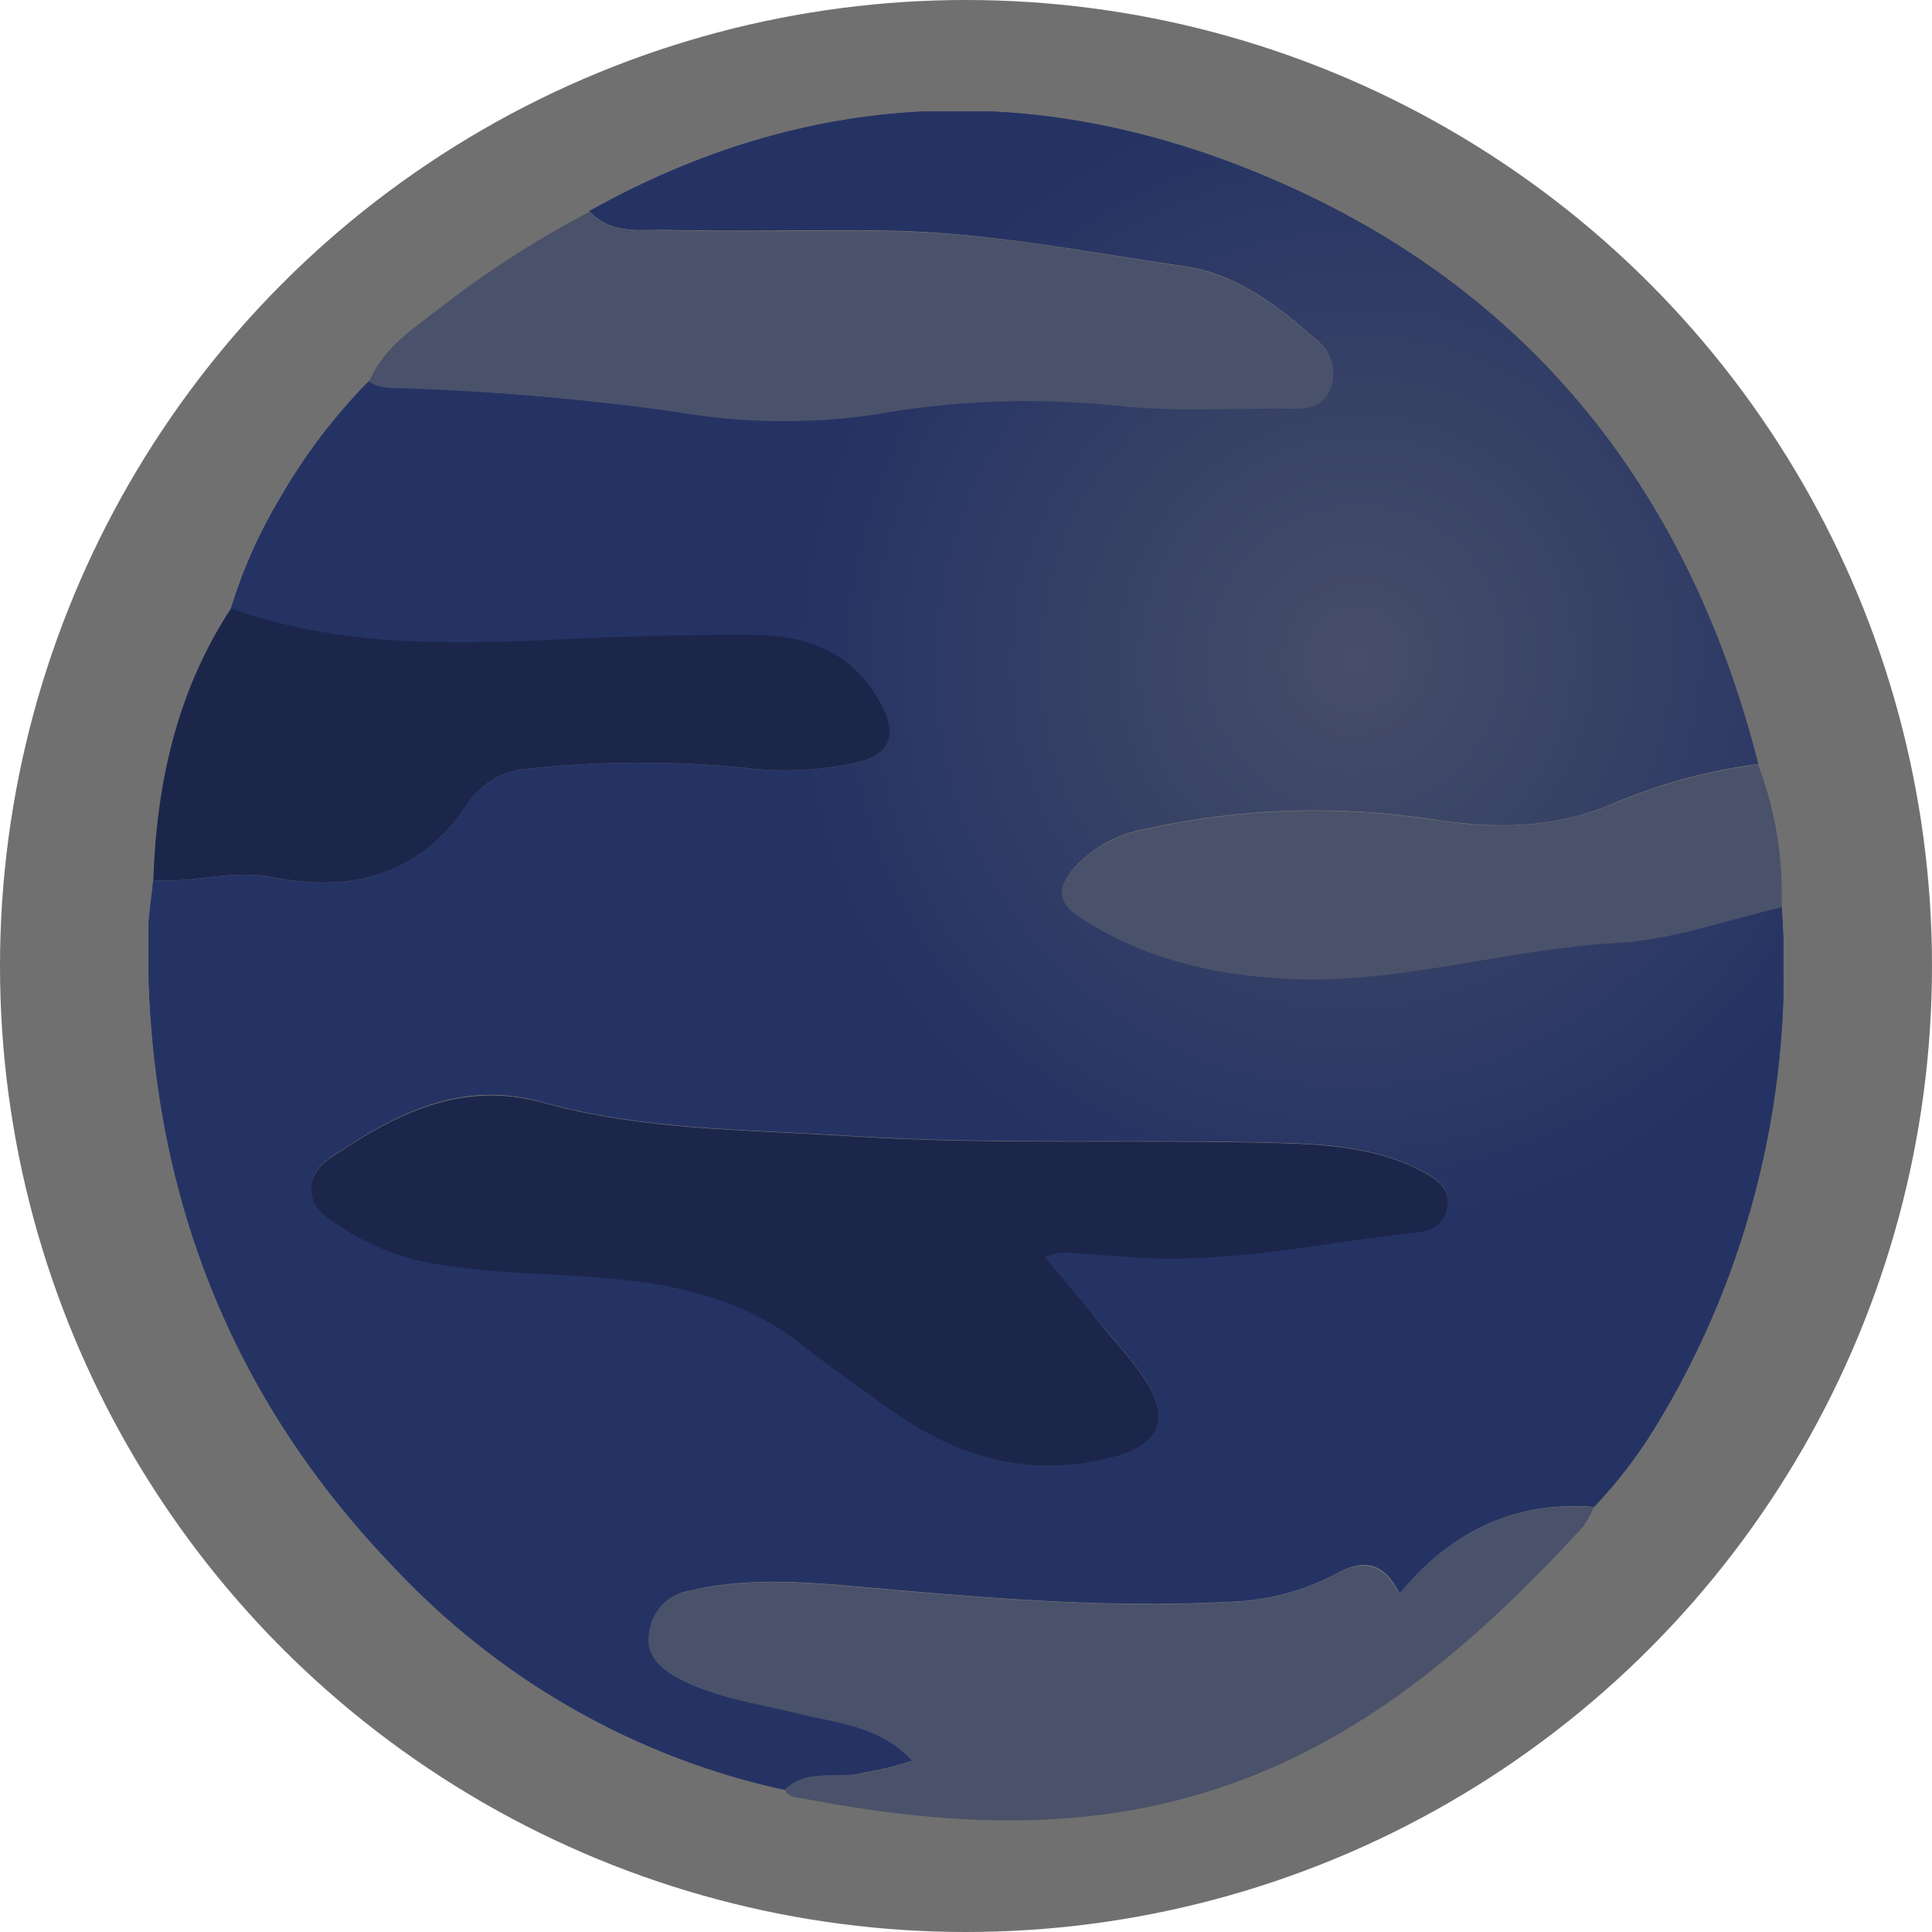 <svg width="52" height="52" viewBox="0 0 52 52" fill="none" xmlns="http://www.w3.org/2000/svg">
<g id="testimonials-neptune-dim">
<g id="Neptune" clip-path="url(#clip0_451_1499)">
<g id="Vector">
<path d="M21.128 48.175C17.092 47.303 13.405 45.194 10.55 42.126C6.06 37.44 3.932 31.744 3.988 25.175C3.988 24.681 4.078 24.191 4.125 23.697C5.192 23.78 6.237 23.405 7.32 23.617C9.408 24.021 11.243 23.617 12.547 21.692C12.724 21.411 12.962 21.175 13.241 21.004C13.521 20.832 13.835 20.728 14.159 20.701C16.123 20.491 18.104 20.482 20.07 20.675C21.079 20.801 22.102 20.749 23.094 20.521C24.006 20.297 24.155 19.739 23.673 18.892C22.892 17.519 21.669 17.099 20.251 17.093C18.443 17.093 16.642 17.134 14.834 17.224C11.937 17.362 9.022 17.381 6.216 16.381C6.534 15.339 6.977 14.343 7.535 13.414C8.197 12.259 9.002 11.198 9.93 10.258C10.263 10.47 10.637 10.418 11.001 10.434C13.421 10.54 15.836 10.755 18.238 11.076C19.965 11.369 21.724 11.395 23.458 11.153C25.625 10.761 27.834 10.675 30.023 10.896C31.61 11.082 33.228 10.96 34.83 10.983C35.294 10.983 35.676 10.874 35.835 10.373C35.903 10.148 35.9 9.906 35.825 9.683C35.751 9.46 35.609 9.267 35.421 9.132C34.388 8.205 33.262 7.362 31.893 7.163C29.221 6.775 26.557 6.239 23.844 6.201C21.837 6.175 19.831 6.233 17.824 6.181C17.161 6.181 16.411 6.284 15.864 5.681C21.722 2.4 27.805 2.153 33.909 4.68C40.947 7.586 45.396 12.984 47.322 20.56C45.952 20.734 44.612 21.102 43.34 21.654C41.809 22.295 40.228 22.295 38.673 22.064C36.053 21.646 33.381 21.731 30.792 22.314C30.034 22.446 29.343 22.843 28.838 23.44C28.486 23.886 28.458 24.271 29.034 24.653C30.726 25.769 32.602 26.211 34.559 26.324C37.59 26.494 40.515 25.519 43.523 25.361C45.035 25.278 46.482 24.746 47.954 24.399C48.303 29.338 47.103 34.262 44.531 38.444C44.063 39.205 43.519 39.912 42.907 40.555C40.785 40.388 39.059 41.196 37.671 42.89C37.263 42.043 36.706 41.928 35.922 42.373C35.063 42.82 34.121 43.07 33.159 43.105C29.737 43.294 26.34 42.989 22.939 42.684C21.452 42.553 19.955 42.46 18.474 42.829C18.208 42.884 17.966 43.028 17.786 43.238C17.606 43.448 17.498 43.714 17.479 43.993C17.404 44.541 17.774 44.878 18.231 45.135C19.243 45.703 20.363 45.85 21.461 46.097C22.559 46.344 23.673 46.418 24.572 47.38C24.145 47.522 23.709 47.629 23.265 47.701C22.55 47.919 21.738 47.56 21.128 48.175ZM28.132 33.839C28.39 33.714 28.678 33.672 28.959 33.717C29.606 33.755 30.25 33.822 30.898 33.848C33.334 33.951 35.714 33.418 38.119 33.155C38.517 33.114 38.9 32.95 38.959 32.44C39.012 31.985 38.729 31.76 38.386 31.571C37.142 30.884 35.782 30.788 34.447 30.753C30.58 30.644 26.713 30.814 22.846 30.564C20.092 30.387 17.311 30.413 14.632 29.669C12.388 29.027 10.612 29.99 8.866 31.17C8.197 31.619 8.213 32.357 8.866 32.796C9.603 33.336 10.437 33.721 11.318 33.928C12.986 34.272 14.681 34.249 16.361 34.39C18.244 34.554 20.03 34.958 21.57 36.173C22.332 36.773 23.125 37.319 23.913 37.889C25.779 39.252 27.78 39.84 30.048 39.172C31.215 38.852 31.495 38.165 30.82 37.12C30.541 36.718 30.238 36.335 29.914 35.971C29.332 35.279 28.741 34.573 28.132 33.839Z" fill="#4366E1"/>
<path d="M21.128 48.175C17.092 47.303 13.405 45.194 10.55 42.126C6.06 37.44 3.932 31.744 3.988 25.175C3.988 24.681 4.078 24.191 4.125 23.697C5.192 23.78 6.237 23.405 7.32 23.617C9.408 24.021 11.243 23.617 12.547 21.692C12.724 21.411 12.962 21.175 13.241 21.004C13.521 20.832 13.835 20.728 14.159 20.701C16.123 20.491 18.104 20.482 20.07 20.675C21.079 20.801 22.102 20.749 23.094 20.521C24.006 20.297 24.155 19.739 23.673 18.892C22.892 17.519 21.669 17.099 20.251 17.093C18.443 17.093 16.642 17.134 14.834 17.224C11.937 17.362 9.022 17.381 6.216 16.381C6.534 15.339 6.977 14.343 7.535 13.414C8.197 12.259 9.002 11.198 9.93 10.258C10.263 10.47 10.637 10.418 11.001 10.434C13.421 10.54 15.836 10.755 18.238 11.076C19.965 11.369 21.724 11.395 23.458 11.153C25.625 10.761 27.834 10.675 30.023 10.896C31.61 11.082 33.228 10.96 34.83 10.983C35.294 10.983 35.676 10.874 35.835 10.373C35.903 10.148 35.9 9.906 35.825 9.683C35.751 9.46 35.609 9.267 35.421 9.132C34.388 8.205 33.262 7.362 31.893 7.163C29.221 6.775 26.557 6.239 23.844 6.201C21.837 6.175 19.831 6.233 17.824 6.181C17.161 6.181 16.411 6.284 15.864 5.681C21.722 2.4 27.805 2.153 33.909 4.68C40.947 7.586 45.396 12.984 47.322 20.56C45.952 20.734 44.612 21.102 43.34 21.654C41.809 22.295 40.228 22.295 38.673 22.064C36.053 21.646 33.381 21.731 30.792 22.314C30.034 22.446 29.343 22.843 28.838 23.44C28.486 23.886 28.458 24.271 29.034 24.653C30.726 25.769 32.602 26.211 34.559 26.324C37.59 26.494 40.515 25.519 43.523 25.361C45.035 25.278 46.482 24.746 47.954 24.399C48.303 29.338 47.103 34.262 44.531 38.444C44.063 39.205 43.519 39.912 42.907 40.555C40.785 40.388 39.059 41.196 37.671 42.89C37.263 42.043 36.706 41.928 35.922 42.373C35.063 42.82 34.121 43.07 33.159 43.105C29.737 43.294 26.34 42.989 22.939 42.684C21.452 42.553 19.955 42.46 18.474 42.829C18.208 42.884 17.966 43.028 17.786 43.238C17.606 43.448 17.498 43.714 17.479 43.993C17.404 44.541 17.774 44.878 18.231 45.135C19.243 45.703 20.363 45.85 21.461 46.097C22.559 46.344 23.673 46.418 24.572 47.38C24.145 47.522 23.709 47.629 23.265 47.701C22.55 47.919 21.738 47.56 21.128 48.175ZM28.132 33.839C28.39 33.714 28.678 33.672 28.959 33.717C29.606 33.755 30.25 33.822 30.898 33.848C33.334 33.951 35.714 33.418 38.119 33.155C38.517 33.114 38.9 32.95 38.959 32.44C39.012 31.985 38.729 31.76 38.386 31.571C37.142 30.884 35.782 30.788 34.447 30.753C30.58 30.644 26.713 30.814 22.846 30.564C20.092 30.387 17.311 30.413 14.632 29.669C12.388 29.027 10.612 29.99 8.866 31.17C8.197 31.619 8.213 32.357 8.866 32.796C9.603 33.336 10.437 33.721 11.318 33.928C12.986 34.272 14.681 34.249 16.361 34.39C18.244 34.554 20.03 34.958 21.57 36.173C22.332 36.773 23.125 37.319 23.913 37.889C25.779 39.252 27.78 39.84 30.048 39.172C31.215 38.852 31.495 38.165 30.82 37.12C30.541 36.718 30.238 36.335 29.914 35.971C29.332 35.279 28.741 34.573 28.132 33.839Z" fill="url(#paint0_radial_451_1499)" fill-opacity="0.9"/>
</g>
<path id="Vector_2" d="M21.128 48.176C21.75 47.56 22.549 47.919 23.25 47.717C23.693 47.646 24.13 47.539 24.556 47.397C23.66 46.434 22.509 46.383 21.445 46.114C20.381 45.844 19.227 45.703 18.215 45.151C17.758 44.895 17.388 44.558 17.462 44.01C17.482 43.73 17.59 43.465 17.77 43.255C17.95 43.044 18.192 42.901 18.458 42.845C19.939 42.477 21.436 42.57 22.923 42.701C26.323 43.006 29.724 43.31 33.143 43.121C34.105 43.087 35.047 42.837 35.906 42.39C36.69 41.96 37.247 42.069 37.655 42.906C39.042 41.206 40.766 40.405 42.891 40.571C42.818 40.758 42.721 40.935 42.605 41.097C39.867 44.064 36.917 46.694 33.05 48.044C29.236 49.379 25.409 49.132 21.538 48.394C21.392 48.365 21.212 48.372 21.128 48.176Z" fill="#A0B2EF"/>
<path id="Vector_3" d="M15.866 5.701C16.414 6.304 17.164 6.185 17.826 6.201C19.833 6.252 21.84 6.201 23.847 6.22C26.56 6.252 29.223 6.788 31.896 7.182C33.265 7.381 34.385 8.225 35.424 9.152C35.612 9.286 35.754 9.479 35.828 9.703C35.902 9.926 35.906 10.168 35.838 10.393C35.679 10.893 35.296 11.009 34.833 11.002C33.23 10.98 31.613 11.102 30.026 10.916C27.836 10.694 25.628 10.78 23.461 11.172C21.727 11.415 19.967 11.389 18.24 11.095C15.838 10.746 13.424 10.544 11.003 10.454C10.639 10.438 10.266 10.489 9.933 10.277C10.341 9.315 11.178 8.809 11.931 8.222C13.168 7.264 14.485 6.421 15.866 5.701Z" fill="#A0B2EF"/>
<path id="Vector_4" d="M6.218 16.375C9.018 17.375 11.94 17.356 14.836 17.218C16.644 17.128 18.446 17.08 20.253 17.087C21.684 17.087 22.907 17.513 23.676 18.886C24.158 19.733 24.009 20.291 23.097 20.515C22.105 20.743 21.082 20.795 20.073 20.669C18.106 20.476 16.126 20.485 14.161 20.695C13.837 20.722 13.523 20.826 13.244 20.997C12.964 21.169 12.727 21.405 12.55 21.686C11.246 23.61 9.41 24.018 7.323 23.61C6.24 23.399 5.195 23.774 4.127 23.691C4.211 21.07 4.768 18.588 6.218 16.375Z" fill="#2C46A3"/>
<path id="Vector_5" d="M47.951 24.419C46.479 24.762 45.032 25.295 43.52 25.381C40.511 25.542 37.587 26.517 34.556 26.343C32.599 26.231 30.723 25.789 29.031 24.672C28.455 24.291 28.483 23.906 28.835 23.46C29.34 22.863 30.031 22.466 30.789 22.334C33.378 21.751 36.05 21.666 38.67 22.084C40.225 22.309 41.806 22.305 43.337 21.674C44.609 21.122 45.949 20.754 47.319 20.58C47.785 21.801 48.001 23.108 47.951 24.419Z" fill="#A0B2EF"/>
<path id="Vector_6" d="M28.131 33.839C28.754 34.573 29.332 35.279 29.914 35.988C30.238 36.351 30.541 36.735 30.82 37.136C31.495 38.181 31.215 38.855 30.048 39.189C27.78 39.83 25.773 39.253 23.913 37.906C23.131 37.335 22.332 36.79 21.57 36.19C20.03 34.974 18.244 34.57 16.361 34.407C14.681 34.259 12.986 34.288 11.318 33.945C10.436 33.737 9.603 33.352 8.866 32.812C8.213 32.373 8.197 31.635 8.866 31.186C10.612 30.006 12.388 29.06 14.632 29.685C17.31 30.429 20.092 30.404 22.845 30.58C26.713 30.83 30.58 30.66 34.447 30.769C35.782 30.805 37.154 30.901 38.386 31.587C38.728 31.776 39.008 32.001 38.959 32.456C38.9 32.966 38.517 33.13 38.119 33.172C35.714 33.435 33.334 33.967 30.897 33.864C30.25 33.839 29.606 33.771 28.959 33.733C28.679 33.683 28.391 33.72 28.131 33.839Z" fill="#2C46A3"/>
</g>
<circle id="Ellipse 70" cx="26" cy="26" r="26" fill="#121212" fill-opacity="0.6"/>
</g>
<defs>
<radialGradient id="paint0_radial_451_1499" cx="0" cy="0" r="1" gradientUnits="userSpaceOnUse" gradientTransform="translate(36.513 17.754) rotate(111.963) scale(15.39 15.122)">
<stop stop-color="#A0B2EF"/>
<stop offset="1" stop-color="#4366E1"/>
</radialGradient>
<clipPath id="clip0_451_1499">
<rect width="44" height="46" fill="white" transform="translate(4 3)"/>
</clipPath>
</defs>
</svg>
